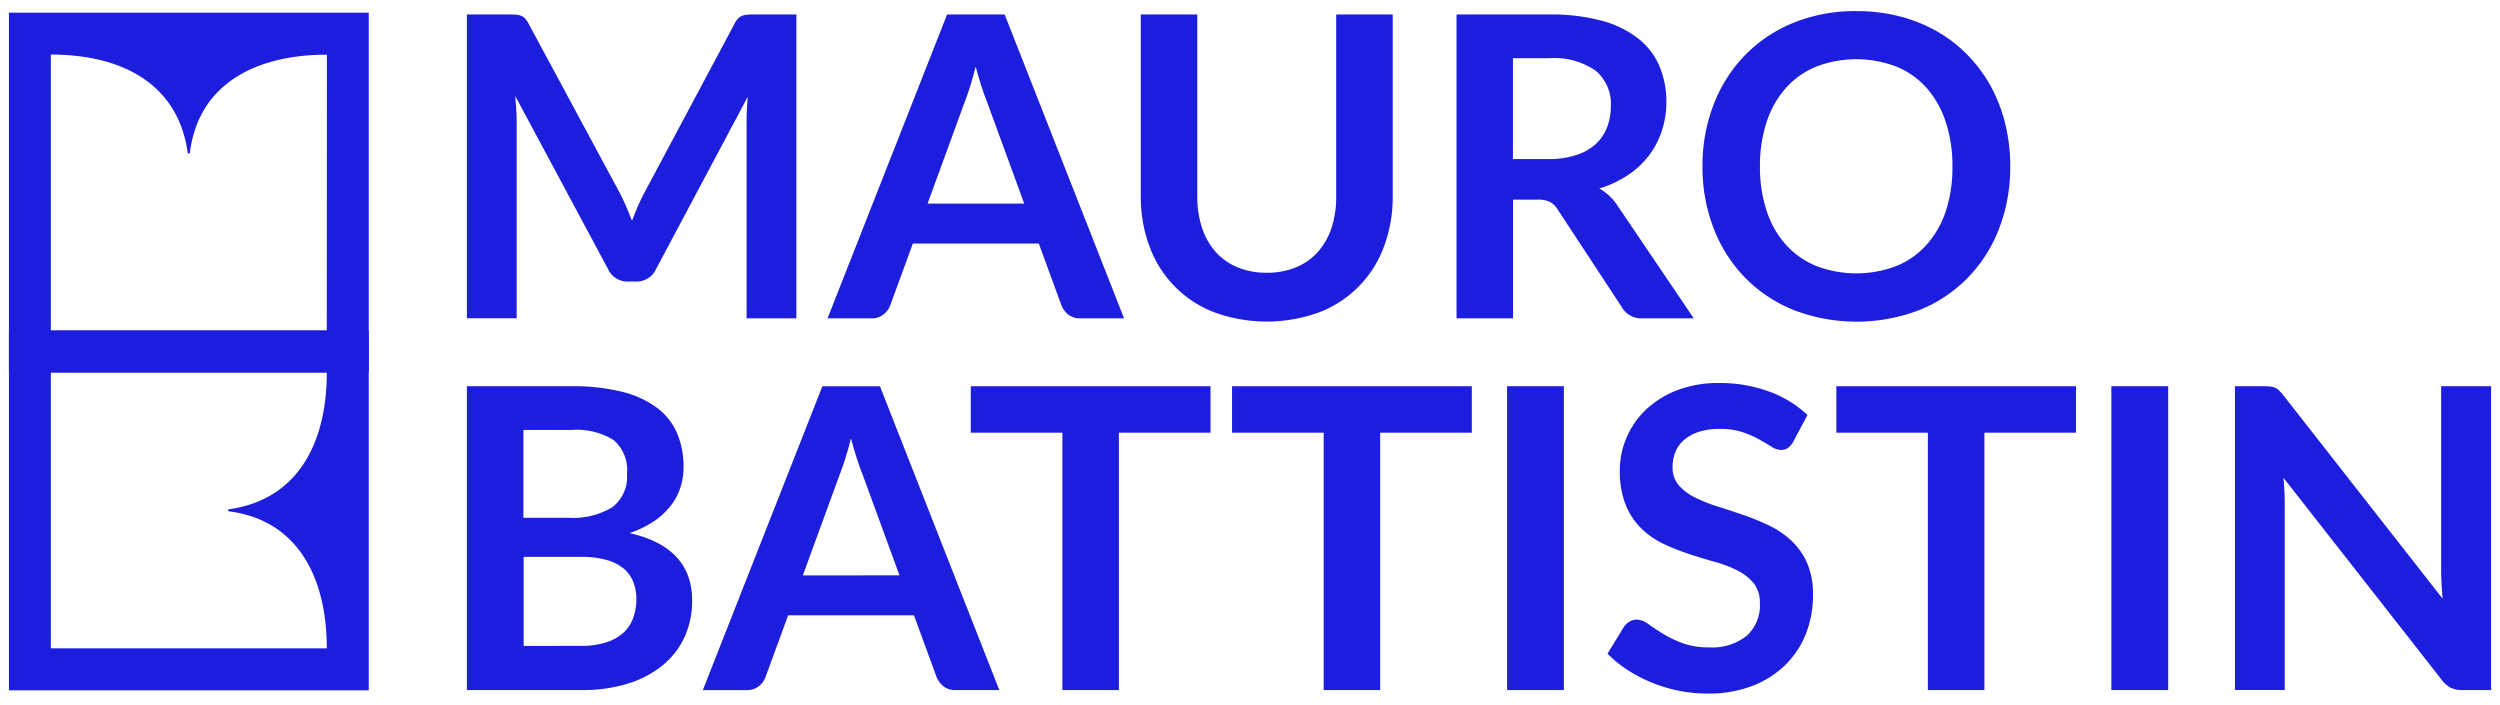 <svg id="Livello_1" data-name="Livello 1" xmlns="http://www.w3.org/2000/svg" viewBox="0 0 110 31"><defs><style>.cls-1{fill:#1d1ddd;}</style></defs><path class="cls-1" d="M35.04.637V14.006H32.849V5.371c0-.346.018-.718.055-1.119l-4.04,7.59a.932.932,0,0,1-.878.546h-.351a.934.934,0,0,1-.879-.546L22.67,4.223c.018.205.033.4.046.6s.018.379.018.546v8.635H20.543V.637H22.42c.111,0,.206,0,.287.009a.794.794,0,0,1,.217.046A.465.465,0,0,1,23.1.813a.988.988,0,0,1,.153.221l4,7.424q.156.3.291.61c.089.21.176.426.264.648q.129-.342.267-.661c.092-.213.192-.417.3-.616l3.948-7.4A.9.9,0,0,1,32.48.813a.5.5,0,0,1,.179-.121.8.8,0,0,1,.218-.046c.08-.006.175-.009.286-.009Z"/><path class="cls-1" d="M49.458,14.006H47.534a.826.826,0,0,1-.527-.162,1.017,1.017,0,0,1-.3-.4l-1-2.728H40.166l-1,2.728a.886.886,0,0,1-.287.388.8.8,0,0,1-.526.176H36.412L41.672.637h2.533ZM45.066,8.958,43.439,4.51c-.08-.2-.164-.431-.25-.7s-.173-.563-.259-.877q-.12.471-.25.882c-.086.275-.17.514-.25.717L40.813,8.958Z"/><path class="cls-1" d="M55.738,12a3.289,3.289,0,0,0,1.29-.24,2.648,2.648,0,0,0,.957-.674,3.021,3.021,0,0,0,.6-1.055,4.329,4.329,0,0,0,.208-1.386V.637h2.486V8.644a6.181,6.181,0,0,1-.383,2.2,4.893,4.893,0,0,1-2.843,2.894,6.731,6.731,0,0,1-4.632,0,4.887,4.887,0,0,1-2.842-2.894,6.159,6.159,0,0,1-.384-2.2V.637h2.486v8a4.359,4.359,0,0,0,.208,1.387,3.027,3.027,0,0,0,.6,1.059,2.657,2.657,0,0,0,.962.679A3.288,3.288,0,0,0,55.738,12Z"/><path class="cls-1" d="M74.525,14.006H72.278a.984.984,0,0,1-.924-.5l-2.811-4.28a.971.971,0,0,0-.347-.342,1.208,1.208,0,0,0-.559-.1H66.574v5.224H64.087V.637h4.077A8.513,8.513,0,0,1,70.5.918a4.464,4.464,0,0,1,1.6.792,3.078,3.078,0,0,1,.92,1.215,4,4,0,0,1,.3,1.558,4.019,4.019,0,0,1-.2,1.275,3.711,3.711,0,0,1-.573,1.092,3.867,3.867,0,0,1-.925.859,4.628,4.628,0,0,1-1.253.583,2.381,2.381,0,0,1,.444.328,2.355,2.355,0,0,1,.37.448ZM68.127,7a3.853,3.853,0,0,0,1.225-.176,2.341,2.341,0,0,0,.859-.485,1.949,1.949,0,0,0,.5-.735,2.547,2.547,0,0,0,.166-.934,1.9,1.9,0,0,0-.671-1.562,3.192,3.192,0,0,0-2.047-.546h-1.59V7Z"/><path class="cls-1" d="M88.45,7.322a7.489,7.489,0,0,1-.485,2.723,6.341,6.341,0,0,1-1.374,2.167,6.2,6.2,0,0,1-2.134,1.428,7.732,7.732,0,0,1-5.539,0,6.275,6.275,0,0,1-2.14-1.428A6.405,6.405,0,0,1,75.4,10.045a7.408,7.408,0,0,1-.49-2.723A7.4,7.4,0,0,1,75.4,4.6,6.4,6.4,0,0,1,76.778,2.43,6.3,6.3,0,0,1,78.918,1,7.21,7.21,0,0,1,81.682.489,7.517,7.517,0,0,1,83.6.725a6.725,6.725,0,0,1,1.644.665,6.033,6.033,0,0,1,1.344,1.045A6.367,6.367,0,0,1,87.6,3.807a6.852,6.852,0,0,1,.632,1.646A7.781,7.781,0,0,1,88.45,7.322Zm-2.543,0a6.177,6.177,0,0,0-.3-1.975,4.216,4.216,0,0,0-.842-1.483,3.579,3.579,0,0,0-1.325-.934,4.95,4.95,0,0,0-3.523,0,3.629,3.629,0,0,0-1.332.934,4.21,4.21,0,0,0-.847,1.483,6.15,6.15,0,0,0-.3,1.975,6.137,6.137,0,0,0,.3,1.973,4.165,4.165,0,0,0,.847,1.479,3.667,3.667,0,0,0,1.332.93,4.95,4.95,0,0,0,3.523,0,3.616,3.616,0,0,0,1.325-.93A4.171,4.171,0,0,0,85.612,9.3,6.165,6.165,0,0,0,85.907,7.322Z"/><path class="cls-1" d="M25.147,16.994a8.828,8.828,0,0,1,2.248.25,4.285,4.285,0,0,1,1.53.712,2.765,2.765,0,0,1,.872,1.119,3.746,3.746,0,0,1,.279,1.479,2.932,2.932,0,0,1-.139.9,2.626,2.626,0,0,1-.43.805,3.246,3.246,0,0,1-.74.68,4.5,4.5,0,0,1-1.068.517q2.756.62,2.756,2.977a3.805,3.805,0,0,1-.324,1.572,3.5,3.5,0,0,1-.943,1.243,4.51,4.51,0,0,1-1.526.819,6.667,6.667,0,0,1-2.071.295H20.543V16.994ZM23.03,18.918v3.864h1.979a3.337,3.337,0,0,0,1.928-.461,1.681,1.681,0,0,0,.651-1.471A1.745,1.745,0,0,0,27,19.361a3.106,3.106,0,0,0-1.85-.443Zm2.515,9.5a3.534,3.534,0,0,0,1.165-.166,2.05,2.05,0,0,0,.754-.444,1.615,1.615,0,0,0,.406-.648A2.414,2.414,0,0,0,28,26.379a2.087,2.087,0,0,0-.139-.782,1.468,1.468,0,0,0-.434-.592,2.047,2.047,0,0,0-.763-.374,4.264,4.264,0,0,0-1.124-.129h-2.5v3.92Z"/><path class="cls-1" d="M43.969,30.363H42.046a.821.821,0,0,1-.526-.161,1,1,0,0,1-.306-.4l-1-2.728H34.678l-1,2.728a.883.883,0,0,1-.286.387.8.8,0,0,1-.528.176H30.924l5.261-13.369h2.533Zm-4.392-5.048L37.95,20.868q-.12-.3-.249-.7c-.087-.271-.173-.564-.259-.877-.08.313-.163.608-.249.882s-.17.513-.25.717l-1.619,4.428Z"/><path class="cls-1" d="M53.263,19.038H49.231V30.363H46.745V19.038H42.714V16.994H53.263Z"/><path class="cls-1" d="M64.76,19.038H60.728V30.363H58.242V19.038H54.21V16.994H64.76Z"/><path class="cls-1" d="M68.811,30.363h-2.5V16.994h2.5Z"/><path class="cls-1" d="M78.908,19.427a.894.894,0,0,1-.235.282.539.539,0,0,1-.31.087.8.8,0,0,1-.42-.143c-.152-.1-.333-.2-.542-.32a4.461,4.461,0,0,0-.735-.319,3.127,3.127,0,0,0-.993-.142,2.971,2.971,0,0,0-.906.124,1.909,1.909,0,0,0-.652.347,1.377,1.377,0,0,0-.393.532,1.751,1.751,0,0,0-.129.679,1.181,1.181,0,0,0,.263.786,2.169,2.169,0,0,0,.7.536,6.419,6.419,0,0,0,.989.4q.555.175,1.137.374a10.615,10.615,0,0,1,1.137.463,3.915,3.915,0,0,1,.99.665,3.042,3.042,0,0,1,.7.984,3.423,3.423,0,0,1,.263,1.416,4.62,4.62,0,0,1-.309,1.7,3.925,3.925,0,0,1-.907,1.377,4.246,4.246,0,0,1-1.456.925,5.359,5.359,0,0,1-1.97.337,6.43,6.43,0,0,1-1.256-.124,6.664,6.664,0,0,1-1.188-.356,6.473,6.473,0,0,1-1.069-.555,5.234,5.234,0,0,1-.887-.721l.731-1.193a.785.785,0,0,1,.24-.217.6.6,0,0,1,.314-.088.894.894,0,0,1,.5.189c.178.127.391.267.637.421a5.115,5.115,0,0,0,.864.421,3.341,3.341,0,0,0,1.19.19,2.436,2.436,0,0,0,1.644-.505,1.8,1.8,0,0,0,.584-1.446,1.354,1.354,0,0,0-.264-.861,2.162,2.162,0,0,0-.7-.559,5.323,5.323,0,0,0-.989-.384c-.371-.1-.746-.218-1.128-.342a9.816,9.816,0,0,1-1.129-.443,3.645,3.645,0,0,1-.988-.675,3.065,3.065,0,0,1-.7-1.04,3.976,3.976,0,0,1-.264-1.54,3.637,3.637,0,0,1,.292-1.424,3.687,3.687,0,0,1,.846-1.229,4.162,4.162,0,0,1,1.368-.86,5.04,5.04,0,0,1,1.868-.323,6.227,6.227,0,0,1,2.182.37,4.924,4.924,0,0,1,1.7,1.035Z"/><path class="cls-1" d="M91.344,19.038h-4.03V30.363H84.826V19.038H80.8V16.994H91.344Z"/><path class="cls-1" d="M95.4,30.363H92.9V16.994h2.5Z"/><path class="cls-1" d="M109.607,16.994V30.363h-1.275a1.117,1.117,0,0,1-.495-.1,1.131,1.131,0,0,1-.384-.328l-6.98-8.912c.036.406.055.783.055,1.127v8.21H98.337V16.994h1.3a2.181,2.181,0,0,1,.274.015.625.625,0,0,1,.2.056.638.638,0,0,1,.171.119,2.1,2.1,0,0,1,.185.208l7.008,8.95c-.018-.215-.034-.428-.046-.638s-.019-.4-.019-.583V16.994Z"/><path class="cls-1" d="M.393.557V16.388H16.224V.557ZM14.379,14.543H2.237V2.4c3.175,0,5.6,1.324,6.02,4.306a.048.048,0,0,0,.1,0c.375-2.982,2.853-4.3,6.027-4.3Z"/><path class="cls-1" d="M.393,14.543V30.375H16.224V14.543ZM10.074,22.5c2.981.376,4.305,2.853,4.305,6.028H2.237V16.388H14.379c0,3.175-1.324,5.6-4.306,6.02A.047.047,0,0,0,10.074,22.5Z"/></svg>